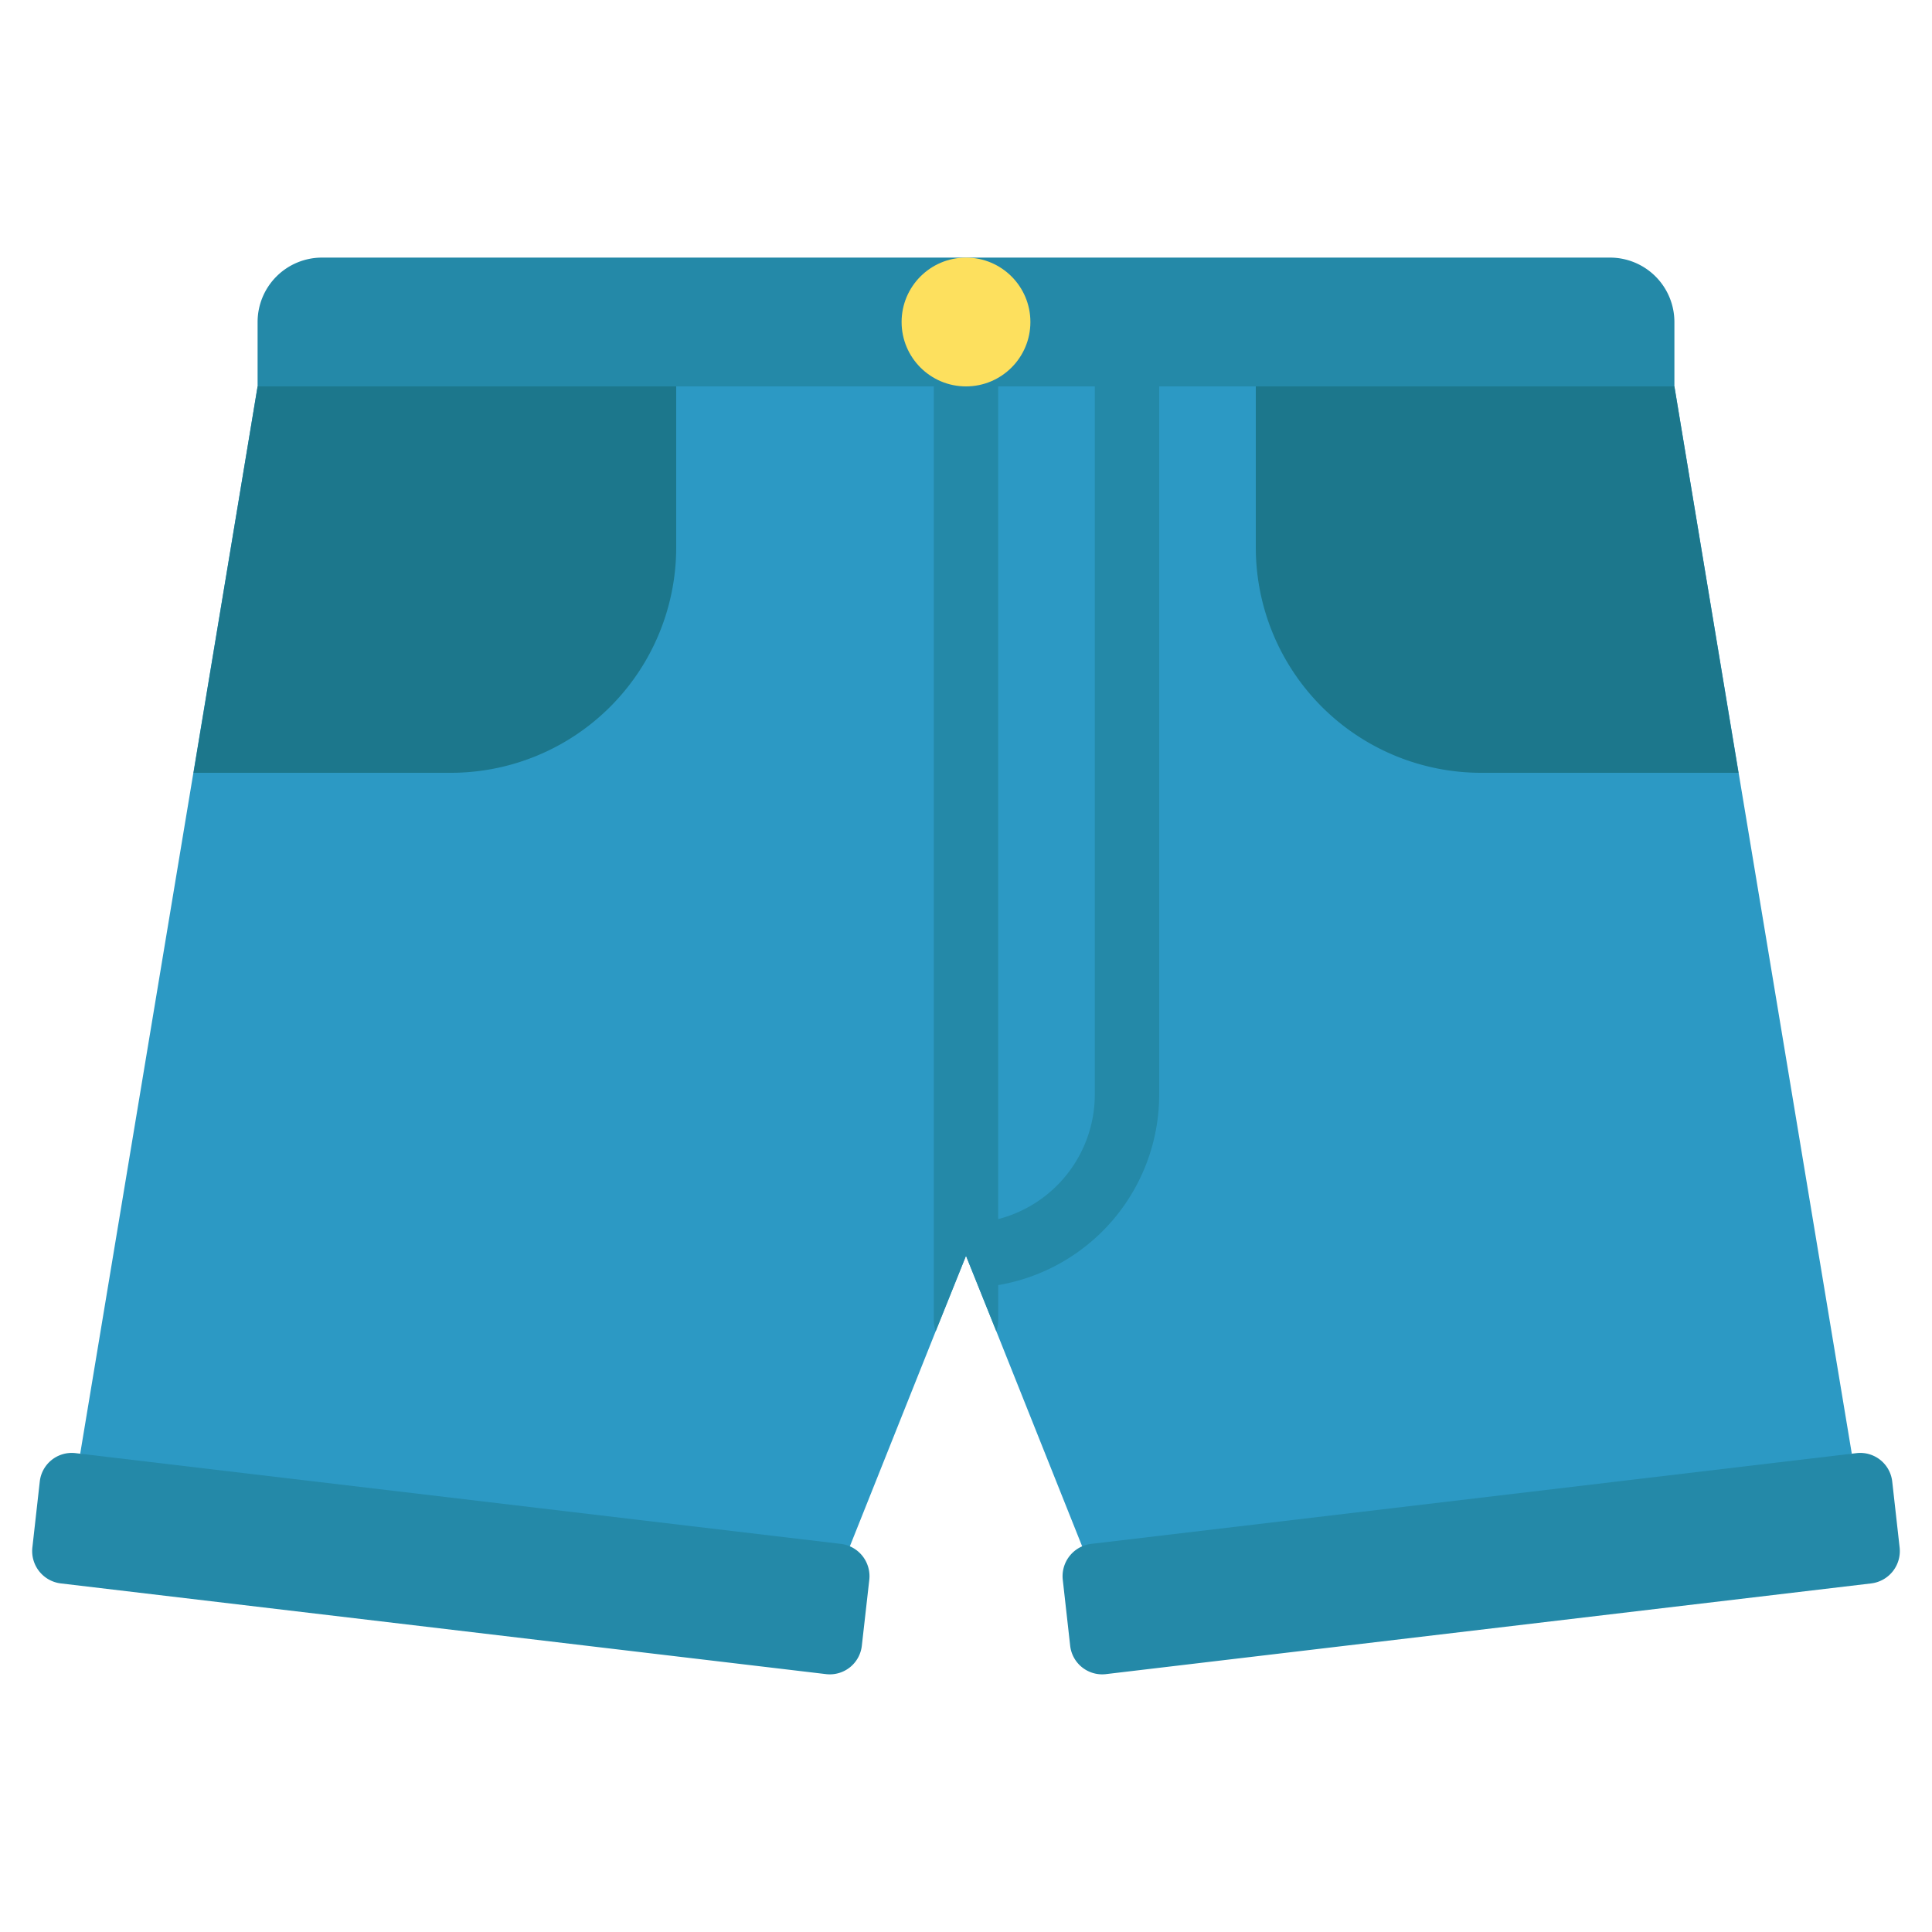 <svg xmlns="http://www.w3.org/2000/svg" xmlns:xlink="http://www.w3.org/1999/xlink" width="512" height="512" x="0" y="0" viewBox="0 0 60 60" style="enable-background:new 0 0 512 512" xml:space="preserve"><g><path fill="#2C99C4" d="M57.51 45.15 46 48l-12.39.03-2.67-6.69L30 39l-.94 2.34-2.67 6.69L12 48l-9.51-2.85L8 12l22-1 22 1z" opacity="1" data-original="#2c99c4"></path><path fill="#2489A8" d="m25.668 51.993-23.791-2.82a1.011 1.011 0 0 1-.87-1.128l.227-2.023a1 1 0 0 1 1.1-.895l23.791 2.821a1.011 1.011 0 0 1 .87 1.128l-.229 2.024a1 1 0 0 1-1.098.893zM34.332 51.993l23.791-2.82a1.011 1.011 0 0 0 .87-1.128l-.227-2.023a1 1 0 0 0-1.1-.895l-23.789 2.821a1.011 1.011 0 0 0-.87 1.128l.227 2.023a1 1 0 0 0 1.098.894z" opacity="1" data-original="#2489a8"></path><path fill="#1C778C" d="M21 11.41V17a7 7 0 0 1-7 7H6.01L8 12zM53.99 24H46a7 7 0 0 1-7-7v-5.59L52 12z" opacity="1" data-original="#1c778c"></path><path fill="#2489A8" d="M10 8h40a2 2 0 0 1 2 2v2H8v-2a2 2 0 0 1 2-2z" opacity="1" data-original="#2489a8"></path><circle cx="30" cy="10" r="2" fill="#FDE05E" opacity="1" data-original="#fde05e"></circle><path fill="#2489A8" d="M36 12v22a6.007 6.007 0 0 1-5 5.91V41a.974.974 0 0 1-.06.34L30 39l-.94 2.34A.974.974 0 0 1 29 41V12h2v25.86A4 4 0 0 0 34 34V12z" opacity="1" data-original="#2489a8"></path></g></svg>